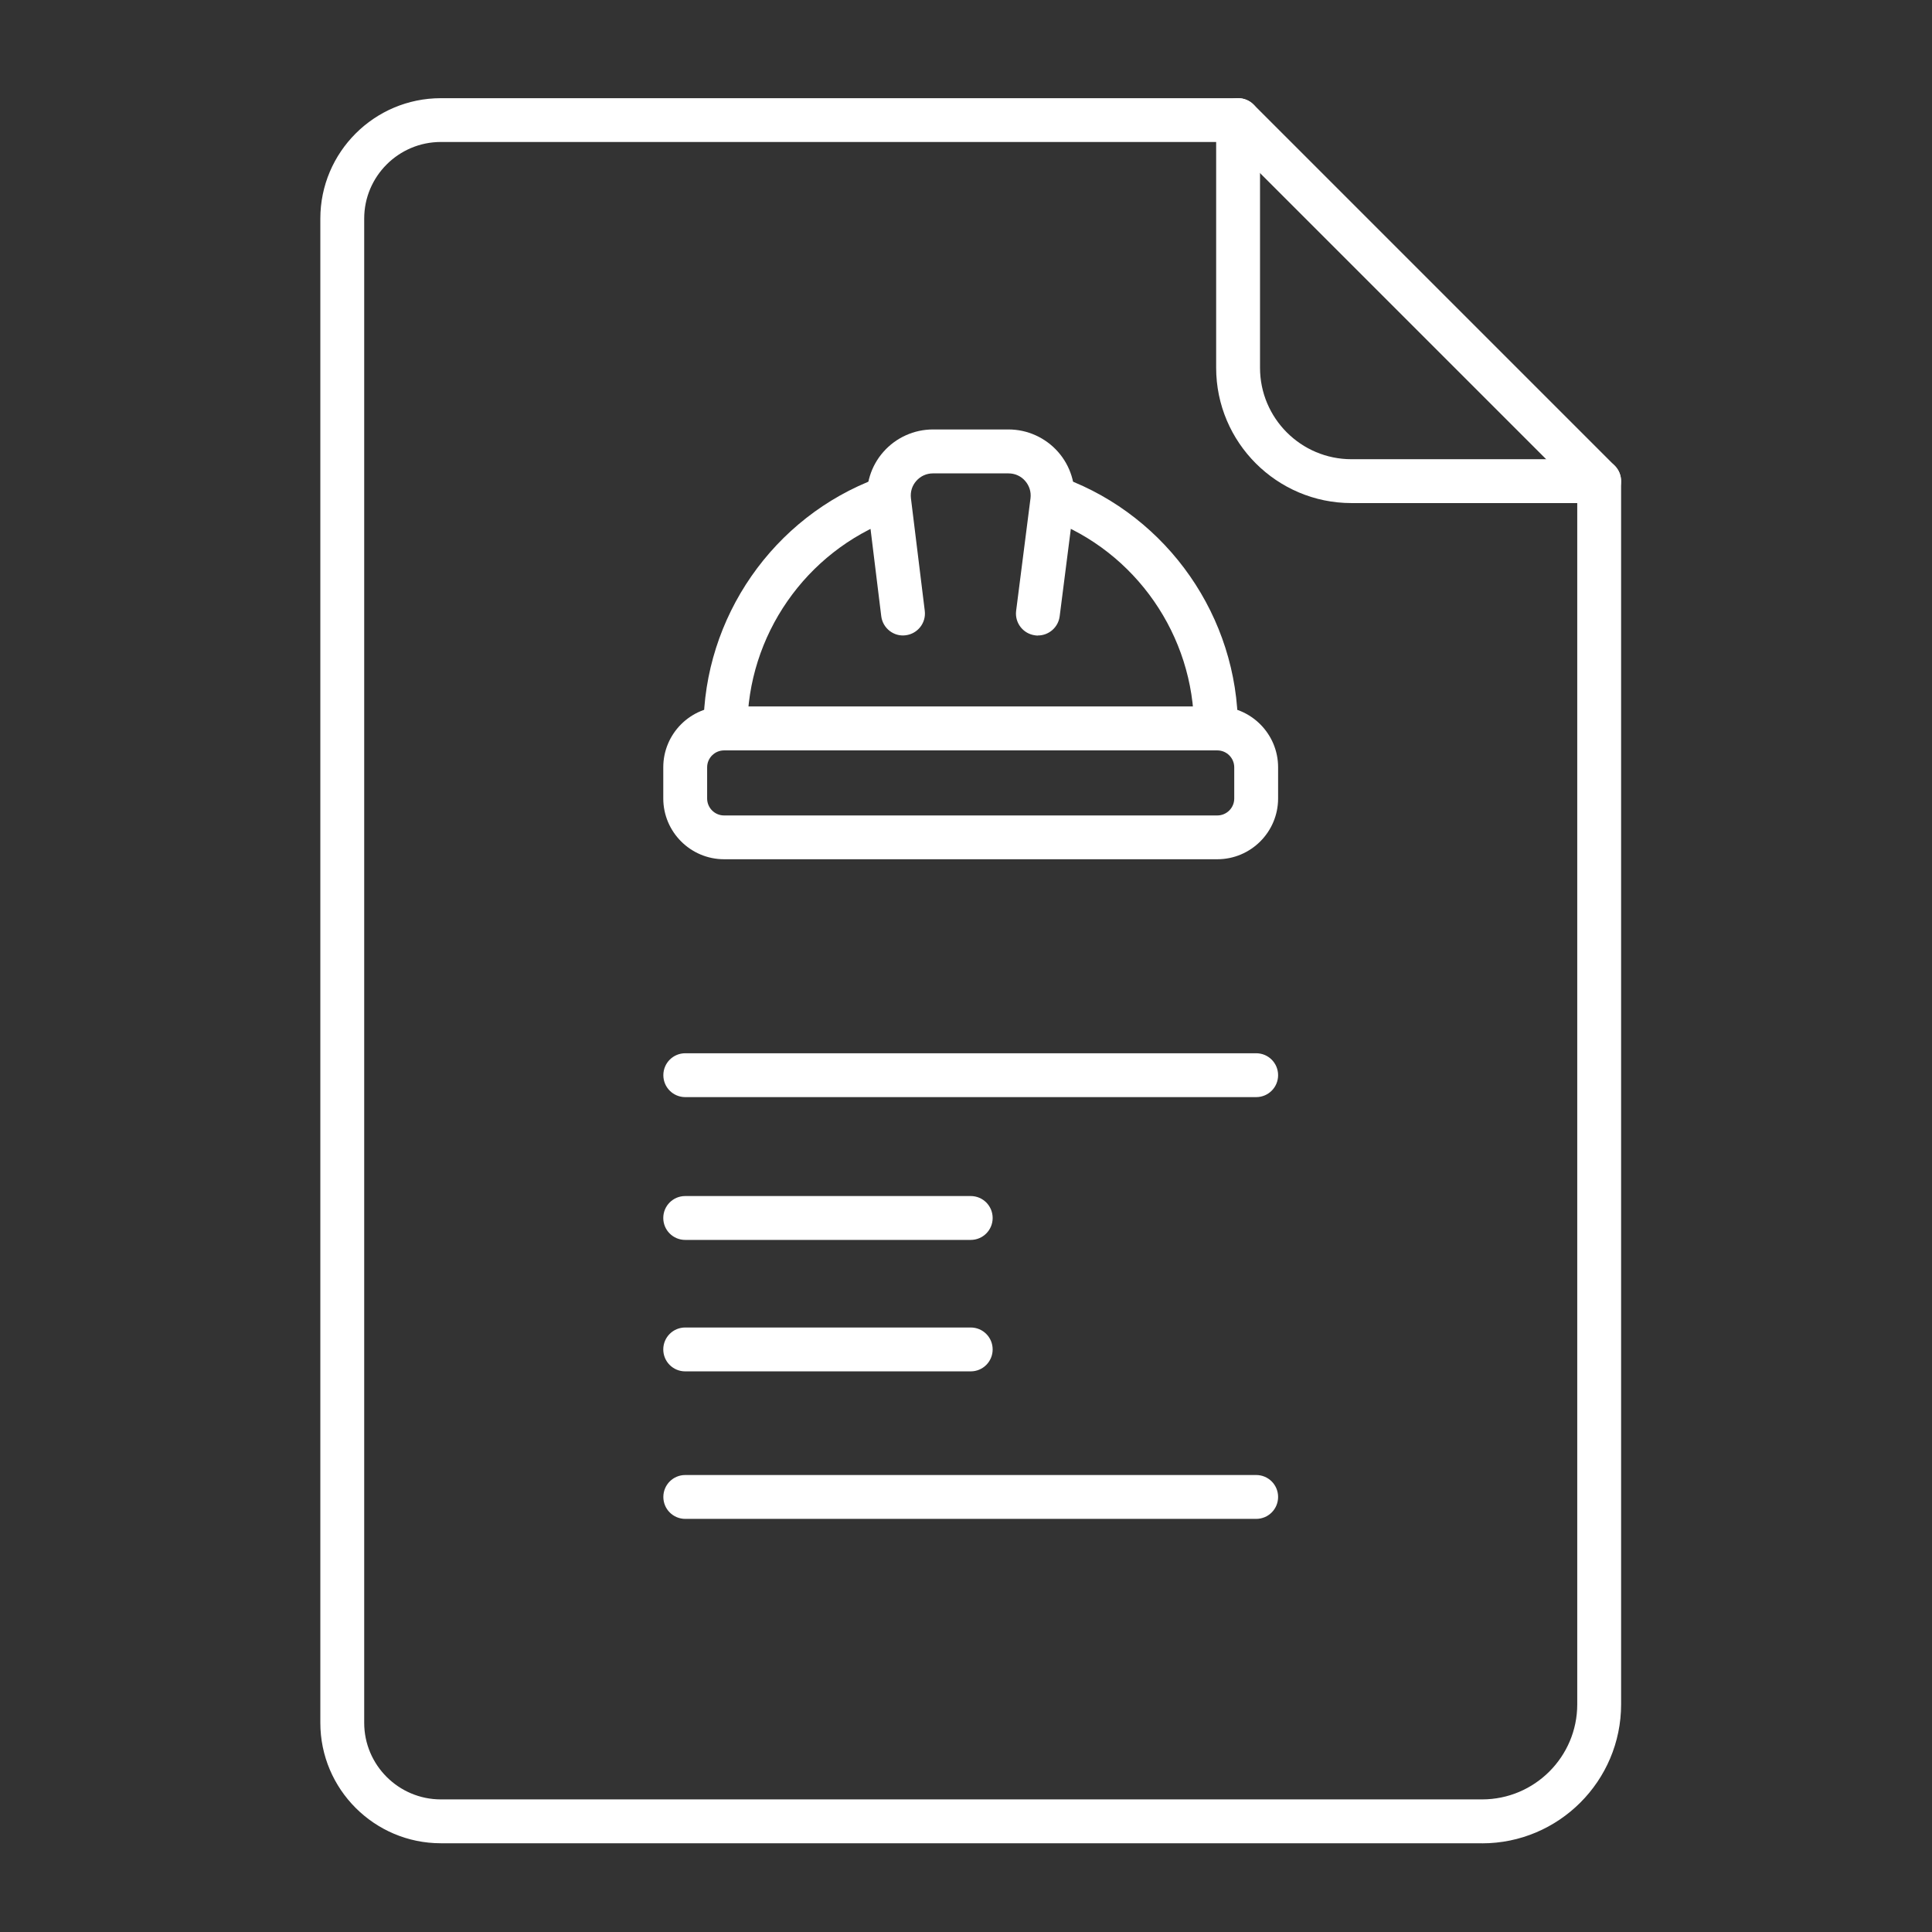 <?xml version="1.0" encoding="UTF-8"?><svg id="Calque_1" xmlns="http://www.w3.org/2000/svg" viewBox="0 0 286.3 286.3"><rect x="0" y="0" width="286.3" height="286.3" fill="#333333" stroke="none"/><defs><style>.cls-1{fill:#fff;}</style></defs><g><path class="cls-1" d="M219.63,273.15H65.33c-9.85,0-17.86-8.01-17.86-17.85V32.4c0-9.85,8.01-17.85,17.86-17.85h118.14c1.8,0,3.25,1.45,3.25,3.25V54.5c0,7.47,6.07,13.55,13.55,13.55h36.71c1.8,0,3.25,1.45,3.25,3.25V252.56c0,11.36-9.24,20.6-20.6,20.6ZM65.33,21.04c-6.26,0-11.36,5.09-11.36,11.35V255.3c0,6.26,5.1,11.35,11.36,11.35H219.63c7.78,0,14.1-6.32,14.1-14.09V74.55h-33.46c-11.05,0-20.05-8.99-20.05-20.05V21.04H65.33Z"/><path class="cls-1" d="M236.97,74.55c-.83,0-1.66-.32-2.3-.95l-53.5-53.5c-1.27-1.27-1.27-3.33,0-4.6,1.27-1.27,3.33-1.27,4.6,0l53.5,53.5c1.27,1.27,1.27,3.33,0,4.6-.63,.63-1.47,.95-2.3,.95Z"/></g><path class="cls-1" d="M186.15,162.58H101.55c-1.8,0-3.25-1.45-3.25-3.25s1.45-3.25,3.25-3.25h84.6c1.8,0,3.25,1.45,3.25,3.25s-1.45,3.25-3.25,3.25Z"/><path class="cls-1" d="M186.15,225.08H101.55c-1.8,0-3.25-1.45-3.25-3.25s1.45-3.25,3.25-3.25h84.6c1.8,0,3.25,1.45,3.25,3.25s-1.45,3.25-3.25,3.25Z"/><path class="cls-1" d="M143.85,183.74h-42.31c-1.8,0-3.25-1.45-3.25-3.25s1.45-3.25,3.25-3.25h42.31c1.8,0,3.25,1.45,3.25,3.25s-1.45,3.25-3.25,3.25Z"/><path class="cls-1" d="M143.85,203.22h-42.31c-1.8,0-3.25-1.45-3.25-3.25s1.45-3.25,3.25-3.25h42.31c1.8,0,3.25,1.45,3.25,3.25s-1.45,3.25-3.25,3.25Z"/><g><path class="cls-1" d="M180.39,127.33H107.3c-4.96,0-9.01-4.04-9.01-9.01v-4.62c0-4.97,4.04-9.01,9.01-9.01h73.09c4.96,0,9.01,4.04,9.01,9.01v4.62c0,4.97-4.04,9.01-9.01,9.01Zm-73.09-16.13c-1.38,0-2.51,1.12-2.51,2.51v4.62c0,1.38,1.12,2.51,2.51,2.51h73.09c1.38,0,2.51-1.12,2.51-2.51v-4.62c0-1.38-1.12-2.51-2.51-2.51H107.3Z"/><path class="cls-1" d="M153.81,94.18c-.14,0-.28,0-.42-.03-1.78-.23-3.04-1.86-2.81-3.64l2.13-16.68c.11-.94-.17-1.85-.8-2.57-.63-.72-1.51-1.11-2.47-1.11h-11.18c-.96,0-1.83,.39-2.47,1.11s-.91,1.63-.8,2.58l2.05,16.68c.22,1.78-1.05,3.4-2.83,3.62-1.75,.24-3.4-1.04-3.62-2.83l-2.05-16.68c-.34-2.78,.52-5.59,2.38-7.68,1.85-2.1,4.53-3.31,7.34-3.31h11.18c2.81,0,5.48,1.21,7.34,3.31,1.86,2.1,2.72,4.9,2.38,7.69l-2.13,16.69c-.21,1.64-1.61,2.84-3.22,2.84Z"/><path class="cls-1" d="M107.5,111.2c-1.8,0-3.25-1.45-3.25-3.25,0-16.46,10.35-31.36,25.77-37.09,1.68-.63,3.55,.23,4.18,1.91,.62,1.68-.23,3.55-1.92,4.18-12.88,4.79-21.53,17.24-21.53,31,0,1.8-1.45,3.25-3.25,3.25Z"/><path class="cls-1" d="M180.19,111.2c-1.8,0-3.25-1.45-3.25-3.25,0-13.76-8.65-26.22-21.52-31-1.68-.63-2.54-2.5-1.92-4.18,.63-1.68,2.52-2.54,4.18-1.91,15.41,5.73,25.77,20.63,25.77,37.09,0,1.8-1.45,3.25-3.25,3.25Z"/></g></svg>